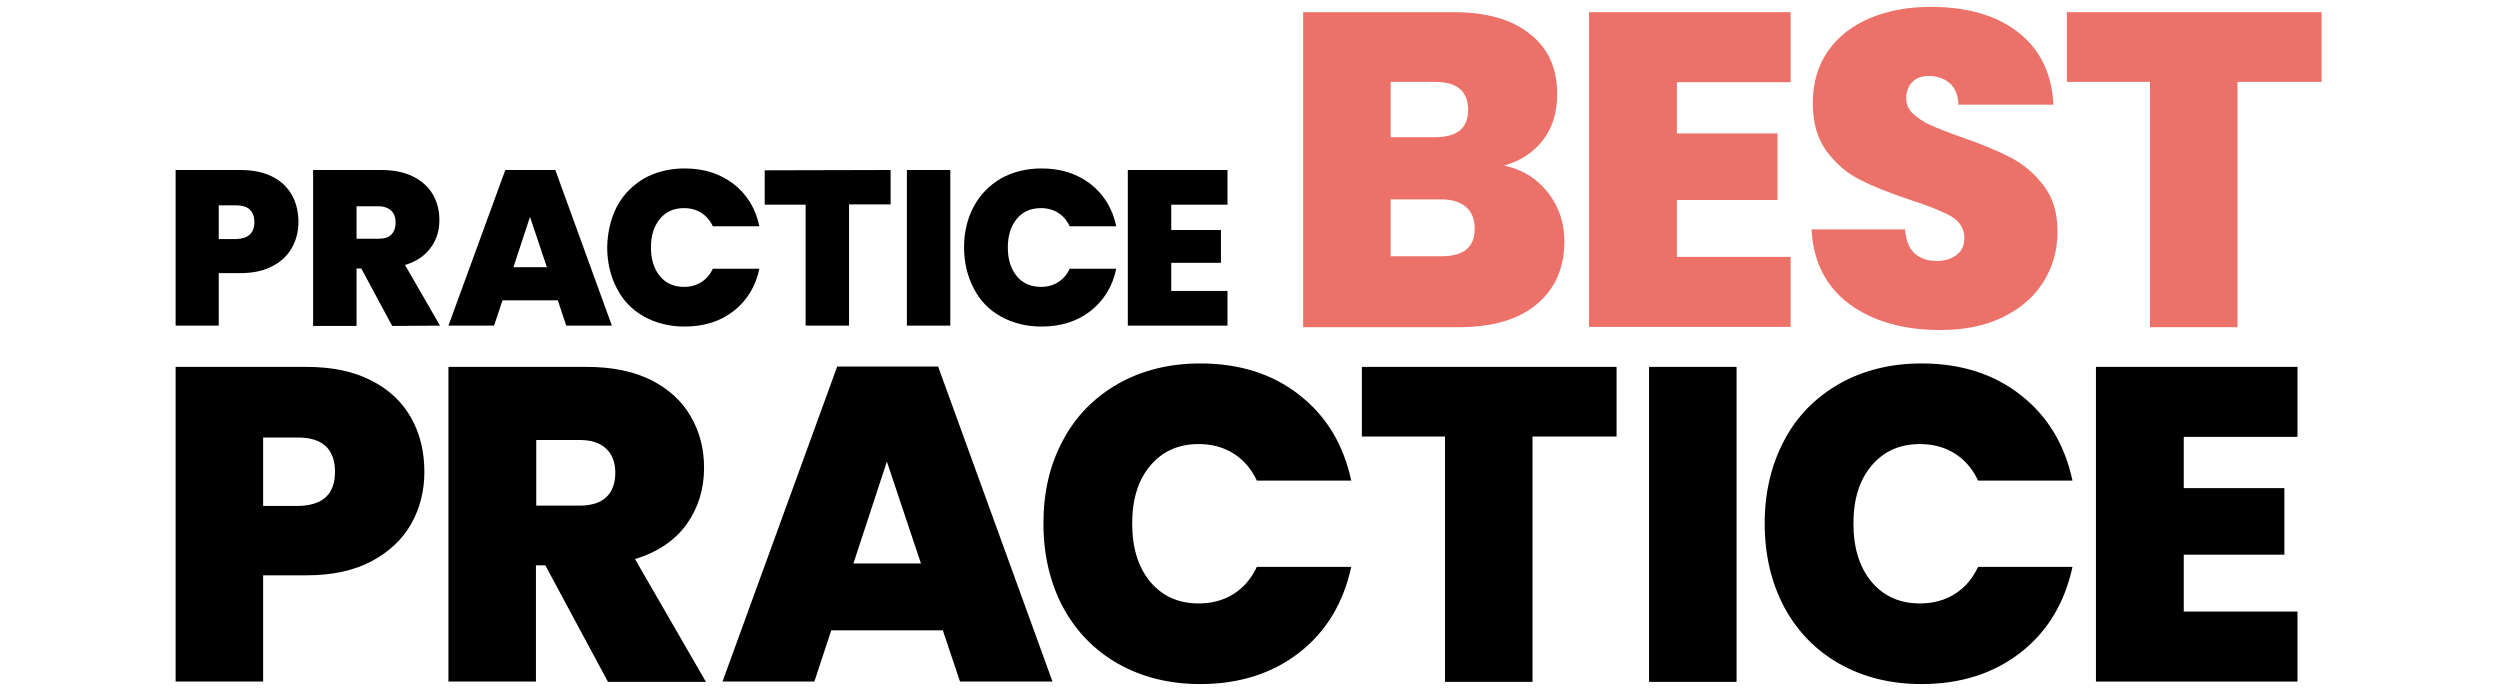 <?xml version="1.0" encoding="utf-8"?>
<!-- Generator: Adobe Illustrator 25.0.0, SVG Export Plug-In . SVG Version: 6.00 Build 0)  -->
<svg version="1.1" id="Layer_1" xmlns="http://www.w3.org/2000/svg" xmlns:xlink="http://www.w3.org/1999/xlink" x="0px" y="0px"
	 viewBox="0 0 800 220" style="enable-background:new 0 0 800 220;" xml:space="preserve">
<style type="text/css">
	.st0{fill:#EC7168;}
</style>
<g>
	<path d="M131.6,167.6c-2.8,5-7.1,9-12.7,12c-5.7,3-12.6,4.5-20.8,4.5H84.2v34h-28V117.4H98c8.1,0,15,1.4,20.7,4.3
		s9.9,6.8,12.8,11.9c2.9,5.1,4.3,10.9,4.3,17.4C135.8,157.1,134.4,162.6,131.6,167.6z M107.2,151c0-7.3-4-11-11.9-11H84.2v21.9h11.1
		C103.2,161.8,107.2,158.2,107.2,151z"/>
	<path d="M194.5,218.1l-20-37.2h-3v37.2h-28V117.4h44.2c8.1,0,15,1.4,20.6,4.2c5.6,2.8,9.9,6.7,12.7,11.6c2.9,4.9,4.3,10.4,4.3,16.5
		c0,6.9-1.9,12.9-5.6,18.1c-3.8,5.2-9.3,8.9-16.5,11.1l22.7,39.3h-31.4V218.1z M171.5,161.8h13.9c3.8,0,6.7-0.9,8.6-2.7
		c1.9-1.8,2.9-4.4,2.9-7.9c0-3.2-1-5.8-2.9-7.6c-2-1.9-4.8-2.8-8.5-2.8h-13.9v21H171.5z"/>
	<path d="M301.7,201.7H266l-5.4,16.4h-29.4l36.7-100.8h32.3l36.6,100.8h-29.6L301.7,201.7z M294.7,180.3l-10.9-32.6l-10.7,32.6
		L294.7,180.3L294.7,180.3z"/>
	<path d="M340.1,141c4.1-7.8,10-13.8,17.7-18.2c7.6-4.3,16.4-6.5,26.3-6.5c12.6,0,23.2,3.4,31.7,10.1c8.6,6.7,14.1,15.8,16.6,27.4
		h-30.2c-1.8-3.8-4.3-6.7-7.5-8.7s-6.9-3-11.1-3c-6.5,0-11.6,2.3-15.5,6.9c-3.9,4.6-5.8,10.8-5.8,18.5c0,7.8,1.9,14,5.8,18.7
		c3.9,4.6,9,6.9,15.5,6.9c4.2,0,7.9-1,11.1-3s5.7-4.9,7.5-8.7h30.2c-2.5,11.5-8,20.7-16.6,27.4s-19.2,10.1-31.7,10.1
		c-9.9,0-18.7-2.2-26.3-6.5c-7.6-4.3-13.5-10.4-17.7-18.2c-4.1-7.8-6.2-16.7-6.2-26.7C333.9,157.6,335.9,148.8,340.1,141z"/>
	<path d="M517.3,117.4v22.3h-26.9v78.5h-28v-78.5h-26.6v-22.3C435.8,117.4,517.3,117.4,517.3,117.4z"/>
	<path d="M555.7,117.4v100.8h-28V117.4H555.7z"/>
	<path d="M570.9,141c4.1-7.8,10-13.8,17.7-18.2c7.6-4.3,16.4-6.5,26.3-6.5c12.6,0,23.2,3.4,31.7,10.1c8.6,6.7,14.1,15.8,16.6,27.4
		H633c-1.8-3.8-4.3-6.7-7.5-8.7s-6.9-3-11.1-3c-6.5,0-11.6,2.3-15.5,6.9c-3.9,4.6-5.8,10.8-5.8,18.5c0,7.8,1.9,14,5.8,18.7
		c3.9,4.6,9,6.9,15.5,6.9c4.2,0,7.9-1,11.1-3c3.2-2,5.7-4.9,7.5-8.7h30.2c-2.5,11.5-8,20.7-16.6,27.4s-19.2,10.1-31.7,10.1
		c-9.9,0-18.7-2.2-26.3-6.5s-13.5-10.4-17.7-18.2c-4.1-7.8-6.2-16.7-6.2-26.7C564.7,157.6,566.8,148.8,570.9,141z"/>
	<path d="M698.8,139.8v16.4H731v21.3h-32.2v18.2h36.4v22.4h-64.5V117.4h64.5v22.4H698.8z"/>
</g>
<g>
	<path d="M93.4,79.3c-1.4,2.5-3.5,4.5-6.3,5.9c-2.8,1.5-6.2,2.2-10.3,2.2H70v16.8H56.2V54.4h20.7c4,0,7.4,0.7,10.2,2.1
		c2.8,1.4,4.9,3.4,6.3,5.9s2.1,5.4,2.1,8.6C95.5,74.1,94.8,76.8,93.4,79.3z M81.4,71.1c0-3.6-2-5.4-5.9-5.4H70v10.8h5.5
		C79.4,76.4,81.4,74.6,81.4,71.1z"/>
	<path d="M125.5,104.3l-9.9-18.4h-1.5v18.4h-13.9V54.4H122c4,0,7.4,0.7,10.2,2.1c2.8,1.4,4.9,3.3,6.3,5.7c1.4,2.4,2.1,5.1,2.1,8.2
		c0,3.4-0.9,6.4-2.8,8.9c-1.9,2.6-4.6,4.4-8.2,5.5l11.2,19.4L125.5,104.3L125.5,104.3z M114.1,76.4h6.9c1.9,0,3.3-0.4,4.2-1.3
		c0.9-0.9,1.4-2.2,1.4-3.9c0-1.6-0.5-2.9-1.4-3.8c-1-0.9-2.4-1.4-4.2-1.4h-6.9V76.4z"/>
	<path d="M178.5,96.1h-17.7l-2.7,8.1h-14.6l18.2-49.8h16l18.1,49.8h-14.6L178.5,96.1z M175,85.5l-5.4-16.1l-5.3,16.1H175z"/>
	<path d="M197.4,66.1c2-3.8,5-6.8,8.7-9c3.8-2.1,8.1-3.2,13-3.2c6.2,0,11.4,1.7,15.7,5c4.2,3.3,7,7.8,8.2,13.5h-14.9
		c-0.9-1.9-2.1-3.3-3.7-4.3c-1.6-1-3.4-1.5-5.5-1.5c-3.2,0-5.8,1.1-7.7,3.4s-2.9,5.3-2.9,9.2c0,3.9,1,6.9,2.9,9.2
		c1.9,2.3,4.5,3.4,7.7,3.4c2.1,0,3.9-0.5,5.5-1.5s2.8-2.4,3.7-4.3H243c-1.2,5.7-4,10.2-8.2,13.5s-9.5,5-15.7,5
		c-4.9,0-9.2-1.1-13-3.2s-6.7-5.1-8.7-9c-2-3.8-3.1-8.2-3.1-13.2C194.4,74.4,195.4,70,197.4,66.1z"/>
	<path d="M285,54.4v11h-13.3v38.8h-13.9V65.5h-13.1v-11L285,54.4L285,54.4z"/>
	<path d="M304.1,54.4v49.8h-13.9V54.4H304.1z"/>
	<path d="M311.6,66.1c2-3.8,5-6.8,8.7-9c3.8-2.1,8.1-3.2,13-3.2c6.2,0,11.4,1.7,15.7,5c4.2,3.3,7,7.8,8.2,13.5h-14.9
		c-0.9-1.9-2.1-3.3-3.7-4.3s-3.4-1.5-5.5-1.5c-3.2,0-5.8,1.1-7.7,3.4c-1.9,2.3-2.9,5.3-2.9,9.2c0,3.9,1,6.9,2.9,9.2
		c1.9,2.3,4.5,3.4,7.7,3.4c2.1,0,3.9-0.5,5.5-1.5s2.8-2.4,3.7-4.3h14.9c-1.2,5.7-4,10.2-8.2,13.5s-9.5,5-15.7,5
		c-4.9,0-9.2-1.1-13-3.2s-6.7-5.1-8.7-9c-2-3.8-3.1-8.2-3.1-13.2C308.5,74.4,309.5,70,311.6,66.1z"/>
	<path d="M374.8,65.5v8.1h15.9v10.5h-15.9v9h18v11.1h-31.9V54.4h31.9v11.1H374.8z"/>
</g>
<g>
	<path class="st0" d="M495.4,61.7c3.5,4.5,5.2,9.7,5.2,15.5c0,8.6-3,15.3-8.9,20.2c-5.9,4.9-14.2,7.3-24.9,7.3H417V3.9h48.3
		c10.3,0,18.4,2.3,24.2,6.9c5.9,4.6,8.8,11,8.8,19.3c0,5.9-1.5,10.8-4.6,14.8s-7.2,6.6-12.4,8.1C487.2,54.2,491.9,57.2,495.4,61.7z
		 M445,43.9h14.2c7.1,0,10.6-2.9,10.6-8.7c0-6-3.5-9-10.6-9H445V43.9z M471.9,73.2c0-3-0.9-5.4-2.8-7s-4.5-2.4-7.9-2.4H445V82h16.3
		C468.4,82,471.9,79.1,471.9,73.2z"/>
	<path class="st0" d="M536.6,26.3v16.4h32.2V64h-32.2v18.2H573v22.4h-64.5V3.9H573v22.4H536.6z"/>
	<path class="st0" d="M591.8,97.3c-7.5-5.6-11.6-13.6-12.1-23.9h29.9c0.3,3.5,1.3,6.1,3.1,7.7s4.1,2.4,7,2.4c2.6,0,4.7-0.6,6.4-1.9
		s2.5-3.1,2.5-5.4c0-3-1.4-5.2-4.1-6.9c-2.8-1.6-7.2-3.4-13.4-5.4c-6.6-2.2-11.9-4.3-15.9-6.4c-4.1-2-7.6-5-10.6-9
		s-4.5-9.1-4.5-15.5c0-6.5,1.6-12,4.9-16.7c3.2-4.6,7.7-8.1,13.4-10.5s12.2-3.6,19.4-3.6c11.7,0,21.1,2.7,28.1,8.2
		s10.7,13.2,11.2,23.1h-30.4c-0.1-3-1-5.3-2.8-6.9c-1.8-1.5-4-2.3-6.8-2.3c-2.1,0-3.8,0.6-5.1,1.9c-1.3,1.2-2,3-2,5.3
		c0,1.9,0.7,3.6,2.2,4.9c1.5,1.4,3.3,2.6,5.5,3.6s5.4,2.3,9.7,3.8c6.4,2.2,11.7,4.4,15.8,6.5s7.7,5.1,10.7,9s4.5,8.7,4.5,14.7
		s-1.5,11.4-4.5,16.2s-7.3,8.5-13,11.3s-12.4,4.1-20.1,4.1C609,105.6,599.3,102.8,591.8,97.3z"/>
	<path class="st0" d="M742.9,3.9v22.3H716v78.5h-28V26.2h-26.6V3.9H742.9z"/>
</g>
</svg>
